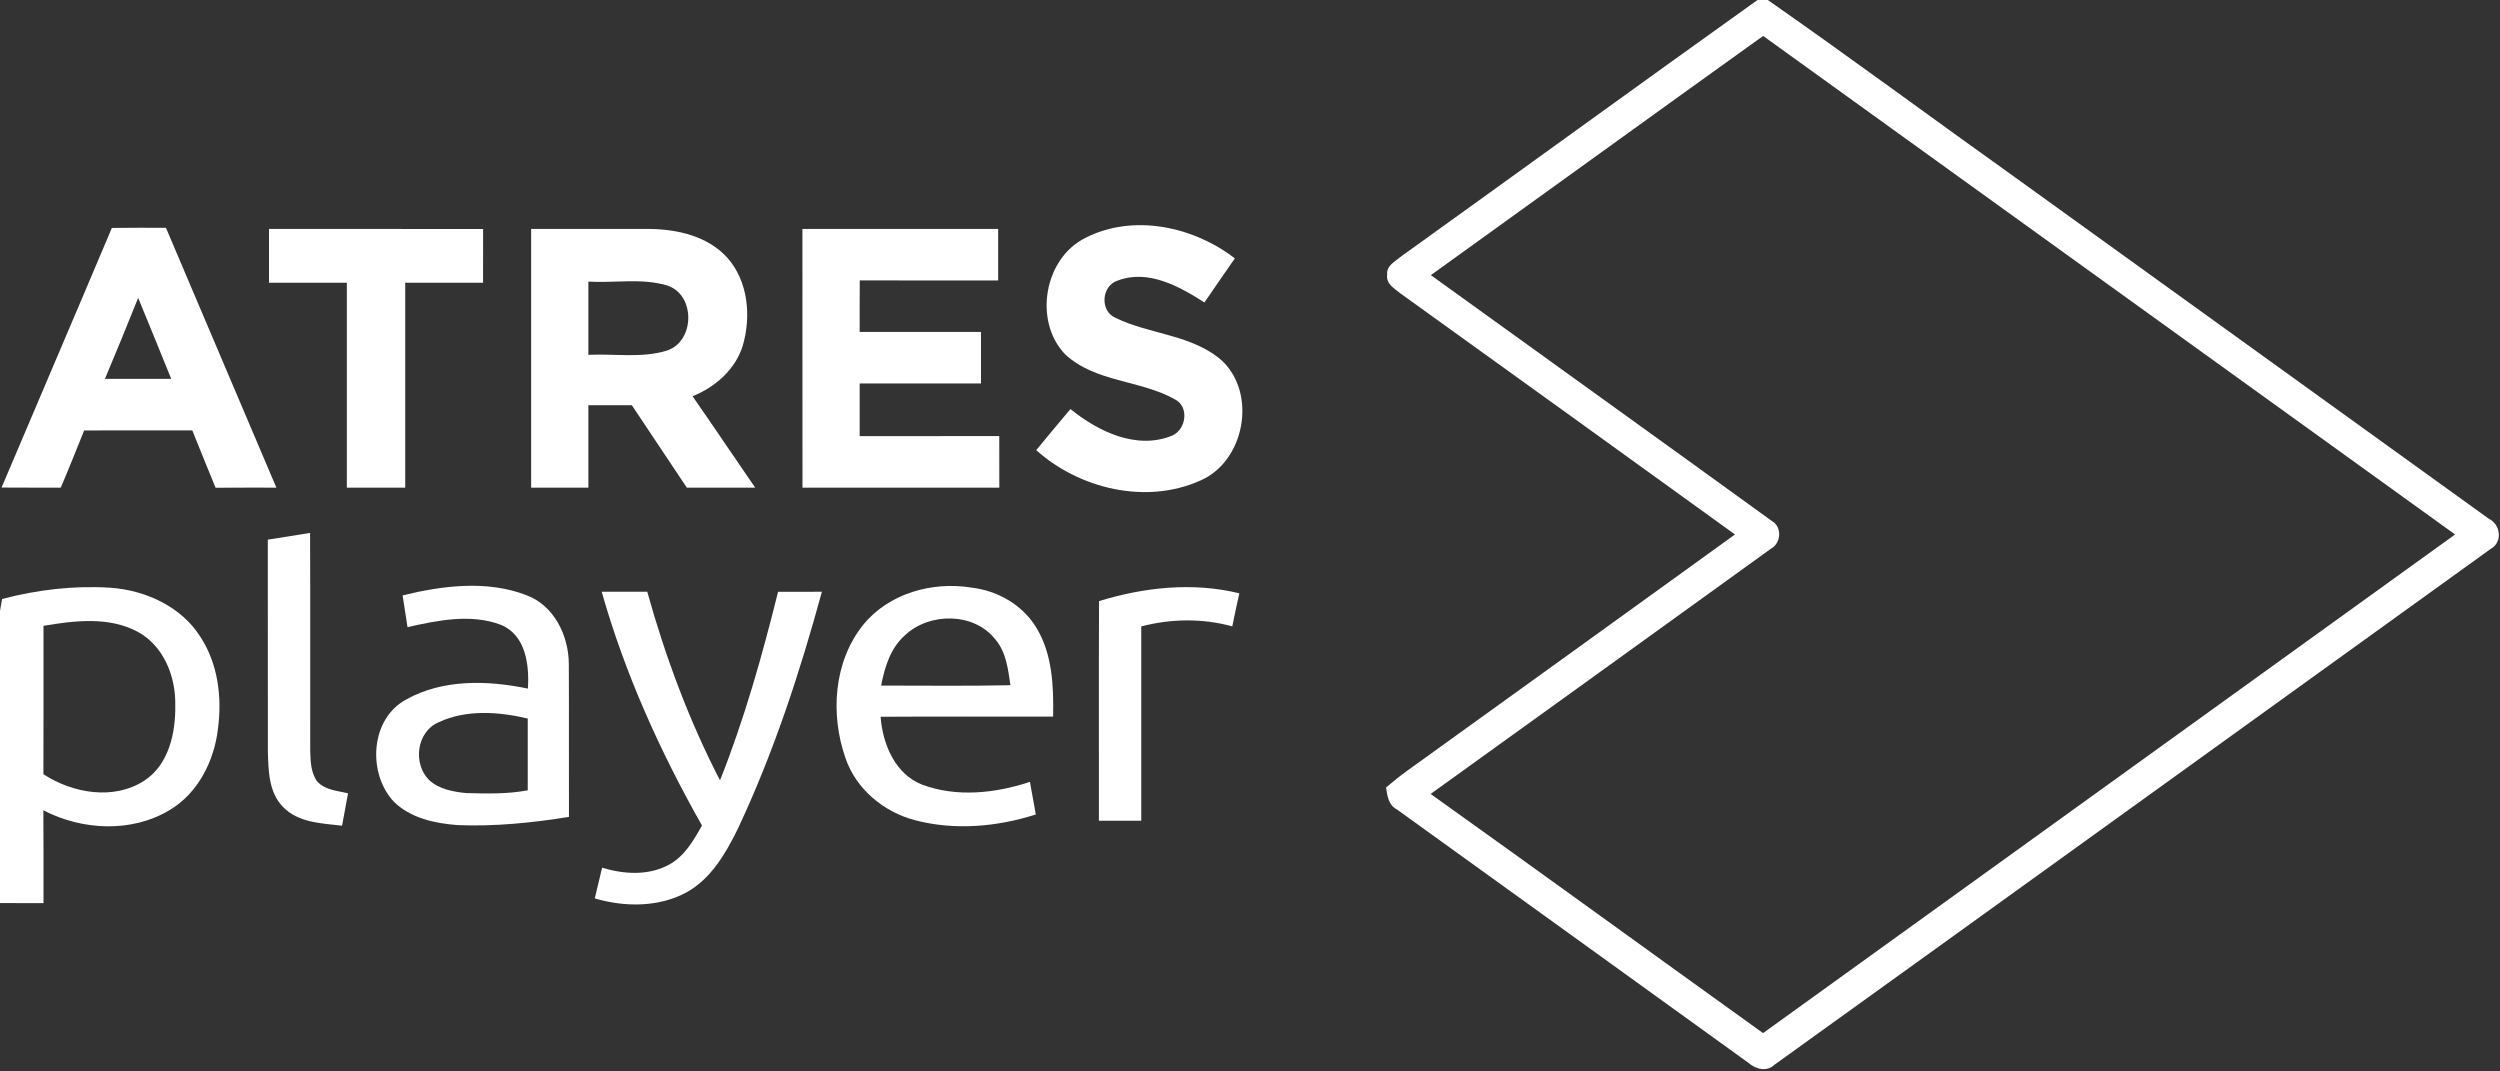 <?xml version="1.0" encoding="UTF-8" ?>
<!DOCTYPE svg PUBLIC "-//W3C//DTD SVG 1.1//EN" "http://www.w3.org/Graphics/SVG/1.1/DTD/svg11.dtd">
<svg width="546pt" height="234pt" viewBox="0 0 546 234" version="1.1" xmlns="http://www.w3.org/2000/svg">
<rect x="0" y="0" width="546" height="234" fill="#333333" stroke="none"/>
<g id="#ffffffff">
<path fill="#ffffff" opacity="1.00" d=" M 383.84 0.00 L 386.09 0.00 C 404.28 12.70 422.13 25.92 440.20 38.81 C 474.64 63.65 509.11 88.45 543.55 113.29 C 546.15 114.54 546.64 118.40 543.98 119.87 C 491.83 157.41 439.73 195.03 387.56 232.53 C 385.79 234.20 383.41 233.49 381.78 232.07 C 356.24 213.61 330.64 195.21 305.08 176.78 C 303.25 175.84 302.96 173.80 302.72 171.98 C 304.24 170.69 305.78 169.44 307.40 168.28 C 331.24 151.10 355.10 133.95 378.92 116.73 C 354.61 99.16 330.27 81.65 305.92 64.13 C 304.60 63.06 302.66 62.02 302.96 60.00 C 302.72 58.02 304.75 57.07 306.02 55.99 C 331.98 37.36 357.83 18.57 383.84 0.00 M 312.50 60.09 C 337.33 78.00 362.21 95.85 387.01 113.81 C 389.23 115.09 389.02 118.62 386.81 119.81 C 362.04 137.70 337.25 155.55 312.45 173.40 C 336.71 190.71 360.83 208.24 385.05 225.63 C 435.42 189.32 485.80 153.02 536.19 116.73 C 485.81 80.45 435.44 44.15 385.07 7.85 C 360.84 25.21 336.71 42.69 312.50 60.09 Z" />
<path fill="#ffffff" opacity="1.00" d=" M 237.12 51.92 C 247.55 46.62 260.69 49.47 269.69 56.43 C 267.45 59.62 265.27 62.85 263.05 66.06 C 257.57 62.55 250.78 58.77 244.15 61.26 C 240.57 62.34 240.14 67.89 243.58 69.39 C 251.13 73.11 260.47 73.02 266.99 78.87 C 274.57 86.18 271.79 100.86 262.07 104.99 C 250.29 110.24 235.73 106.77 226.31 98.31 C 228.77 95.29 231.29 92.32 233.79 89.33 C 239.83 94.26 248.30 98.33 256.05 95.12 C 259.08 93.73 259.76 88.83 256.60 87.22 C 249.03 82.96 239.24 83.52 232.63 77.39 C 225.68 70.16 228.01 56.36 237.12 51.92 Z" />
<path fill="#ffffff" opacity="1.00" d=" M 24.43 49.78 C 28.36 49.72 32.30 49.75 36.24 49.75 C 44.24 68.68 52.36 87.57 60.36 106.50 C 55.93 106.50 51.50 106.49 47.08 106.52 C 45.39 102.34 43.65 98.19 42.00 94.00 C 34.13 94.01 26.26 93.98 18.38 94.01 C 16.68 98.18 15.05 102.37 13.27 106.50 C 8.96 106.49 4.65 106.52 0.34 106.48 C 8.35 87.57 16.45 68.70 24.43 49.78 M 22.92 82.75 C 27.75 82.75 32.57 82.75 37.40 82.75 C 35.02 76.84 32.59 70.95 30.17 65.05 C 27.80 70.97 25.40 76.87 22.92 82.75 Z" />
<path fill="#ffffff" opacity="1.00" d=" M 58.75 61.75 C 58.75 57.83 58.75 53.91 58.75 50.00 C 74.34 50.01 89.92 49.99 105.51 50.01 C 105.50 53.92 105.50 57.83 105.50 61.75 C 99.84 61.75 94.17 61.75 88.50 61.75 C 88.50 76.67 88.51 91.58 88.50 106.50 C 84.25 106.50 80.00 106.50 75.75 106.50 C 75.75 91.58 75.75 76.67 75.75 61.75 C 70.08 61.74 64.41 61.75 58.75 61.75 Z" />
<path fill="#ffffff" opacity="1.00" d=" M 116.00 50.00 C 124.68 50.01 133.36 49.98 142.04 50.00 C 148.07 50.10 154.56 51.61 158.78 56.21 C 163.43 61.38 164.10 69.10 162.20 75.56 C 160.56 80.75 156.19 84.55 151.26 86.54 C 155.86 93.16 160.35 99.86 164.93 106.50 C 159.95 106.51 154.98 106.49 150.01 106.51 C 145.99 100.51 142.01 94.49 137.99 88.50 C 134.83 88.50 131.66 88.50 128.50 88.50 C 128.50 94.50 128.50 100.50 128.50 106.50 C 124.33 106.50 120.17 106.50 116.00 106.50 C 116.00 87.67 116.00 68.83 116.00 50.00 M 128.50 61.50 C 128.50 66.83 128.50 72.16 128.50 77.50 C 134.20 77.20 140.11 78.28 145.64 76.57 C 151.88 74.54 151.92 64.13 145.53 62.30 C 140.02 60.70 134.16 61.85 128.50 61.50 Z" />
<path fill="#ffffff" opacity="1.00" d=" M 175.25 50.00 C 189.50 50.00 203.75 50.00 218.00 50.00 C 218.00 53.75 218.00 57.50 218.00 61.25 C 207.92 61.24 197.84 61.27 187.77 61.24 C 187.74 64.99 187.75 68.74 187.75 72.50 C 196.58 72.50 205.42 72.50 214.25 72.50 C 214.25 76.25 214.25 80.00 214.25 83.75 C 205.42 83.75 196.58 83.75 187.75 83.75 C 187.75 87.58 187.75 91.42 187.75 95.25 C 197.91 95.25 208.08 95.26 218.24 95.24 C 218.26 99.00 218.25 102.75 218.25 106.50 C 203.92 106.51 189.59 106.50 175.26 106.51 C 175.24 87.67 175.26 68.84 175.25 50.00 Z" />
<path fill="#ffffff" opacity="1.00" d=" M 58.49 117.86 C 61.57 117.38 64.64 116.90 67.72 116.39 C 67.79 132.26 67.73 148.13 67.75 164.00 C 67.82 166.27 67.88 168.76 69.28 170.67 C 70.96 172.56 73.71 172.70 76.01 173.26 C 75.56 175.61 75.14 177.97 74.71 180.33 C 70.25 179.83 65.10 179.69 61.78 176.20 C 58.66 173.01 58.63 168.25 58.50 164.07 C 58.49 148.67 58.51 133.26 58.49 117.86 Z" />
<path fill="#ffffff" opacity="1.00" d=" M 0.46 130.82 C 8.15 128.79 16.17 127.85 24.11 128.36 C 31.79 128.90 39.68 132.50 43.84 139.20 C 47.63 145.06 48.51 152.36 47.60 159.17 C 46.79 166.20 43.24 173.27 37.00 176.95 C 28.69 181.92 17.91 181.35 9.47 176.97 C 9.53 183.73 9.49 190.49 9.50 197.25 C 6.33 197.25 3.17 197.25 0.00 197.23 L 0.00 133.42 L 0.46 130.82 M 9.50 136.68 C 9.49 147.48 9.53 158.29 9.48 169.09 C 15.86 173.25 24.82 174.83 31.50 170.51 C 36.89 166.98 38.38 160.03 38.28 153.99 C 38.40 147.75 35.74 141.03 30.03 137.96 C 23.75 134.61 16.24 135.54 9.50 136.68 Z" />
<path fill="#ffffff" opacity="1.00" d=" M 87.93 130.03 C 96.68 127.89 106.33 126.67 114.93 129.97 C 121.03 132.23 124.21 138.83 124.23 145.04 C 124.29 156.16 124.22 167.29 124.26 178.41 C 116.22 179.70 108.05 180.54 99.90 180.20 C 94.92 179.82 89.60 178.67 85.94 175.02 C 80.24 168.80 80.86 157.05 88.67 152.79 C 96.70 148.28 106.52 148.56 115.29 150.39 C 115.63 145.26 114.85 138.74 109.44 136.48 C 102.91 133.98 95.61 135.47 89.00 136.97 C 88.64 134.66 88.28 132.34 87.93 130.03 M 95.79 157.75 C 90.97 159.81 90.13 166.76 93.69 170.34 C 95.88 172.37 99.01 172.94 101.88 173.21 C 106.35 173.32 110.85 173.45 115.26 172.60 C 115.24 167.38 115.25 162.15 115.26 156.93 C 108.93 155.43 101.80 154.91 95.79 157.75 Z" />
<path fill="#ffffff" opacity="1.00" d=" M 188.52 136.47 C 194.08 129.59 203.63 126.94 212.16 128.33 C 217.80 128.99 223.19 132.02 226.22 136.89 C 229.86 142.71 230.13 149.84 230.00 156.51 C 217.44 156.52 204.88 156.46 192.32 156.54 C 192.77 162.49 195.46 169.05 201.40 171.37 C 208.93 174.18 217.44 173.25 224.94 170.76 C 225.38 173.13 225.81 175.50 226.22 177.88 C 217.73 180.60 208.45 181.41 199.78 179.12 C 192.99 177.32 186.95 172.33 184.66 165.58 C 181.32 156.08 182.04 144.52 188.52 136.47 M 197.67 138.72 C 194.48 141.50 193.21 145.72 192.44 149.73 C 201.85 149.72 211.27 149.86 220.68 149.65 C 220.16 146.17 219.76 142.40 217.36 139.62 C 212.70 133.71 203.00 133.72 197.67 138.72 Z" />
<path fill="#ffffff" opacity="1.00" d=" M 240.03 131.28 C 249.90 128.25 260.54 127.10 270.67 129.58 C 270.13 131.98 269.62 134.39 269.13 136.80 C 262.62 135.01 255.76 135.11 249.25 136.81 C 249.25 150.96 249.25 165.10 249.25 179.25 C 246.17 179.25 243.08 179.25 240.00 179.25 C 240.02 163.26 239.96 147.27 240.03 131.28 Z" />
<path fill="#ffffff" opacity="1.00" d=" M 131.41 129.24 C 134.73 129.26 138.04 129.25 141.36 129.24 C 145.32 143.43 150.47 157.33 157.25 170.43 C 162.57 157.06 166.47 143.19 169.93 129.25 C 173.12 129.25 176.31 129.26 179.50 129.24 C 174.68 146.93 168.94 164.44 161.12 181.05 C 158.50 186.37 155.32 191.89 149.98 194.87 C 143.88 198.18 136.44 198.14 129.90 196.21 C 130.42 193.97 130.97 191.73 131.50 189.50 C 136.19 190.94 141.53 191.28 145.99 188.91 C 149.46 187.10 151.46 183.57 153.31 180.29 C 144.17 164.15 136.47 147.11 131.41 129.24 Z" />
</g>
</svg>
